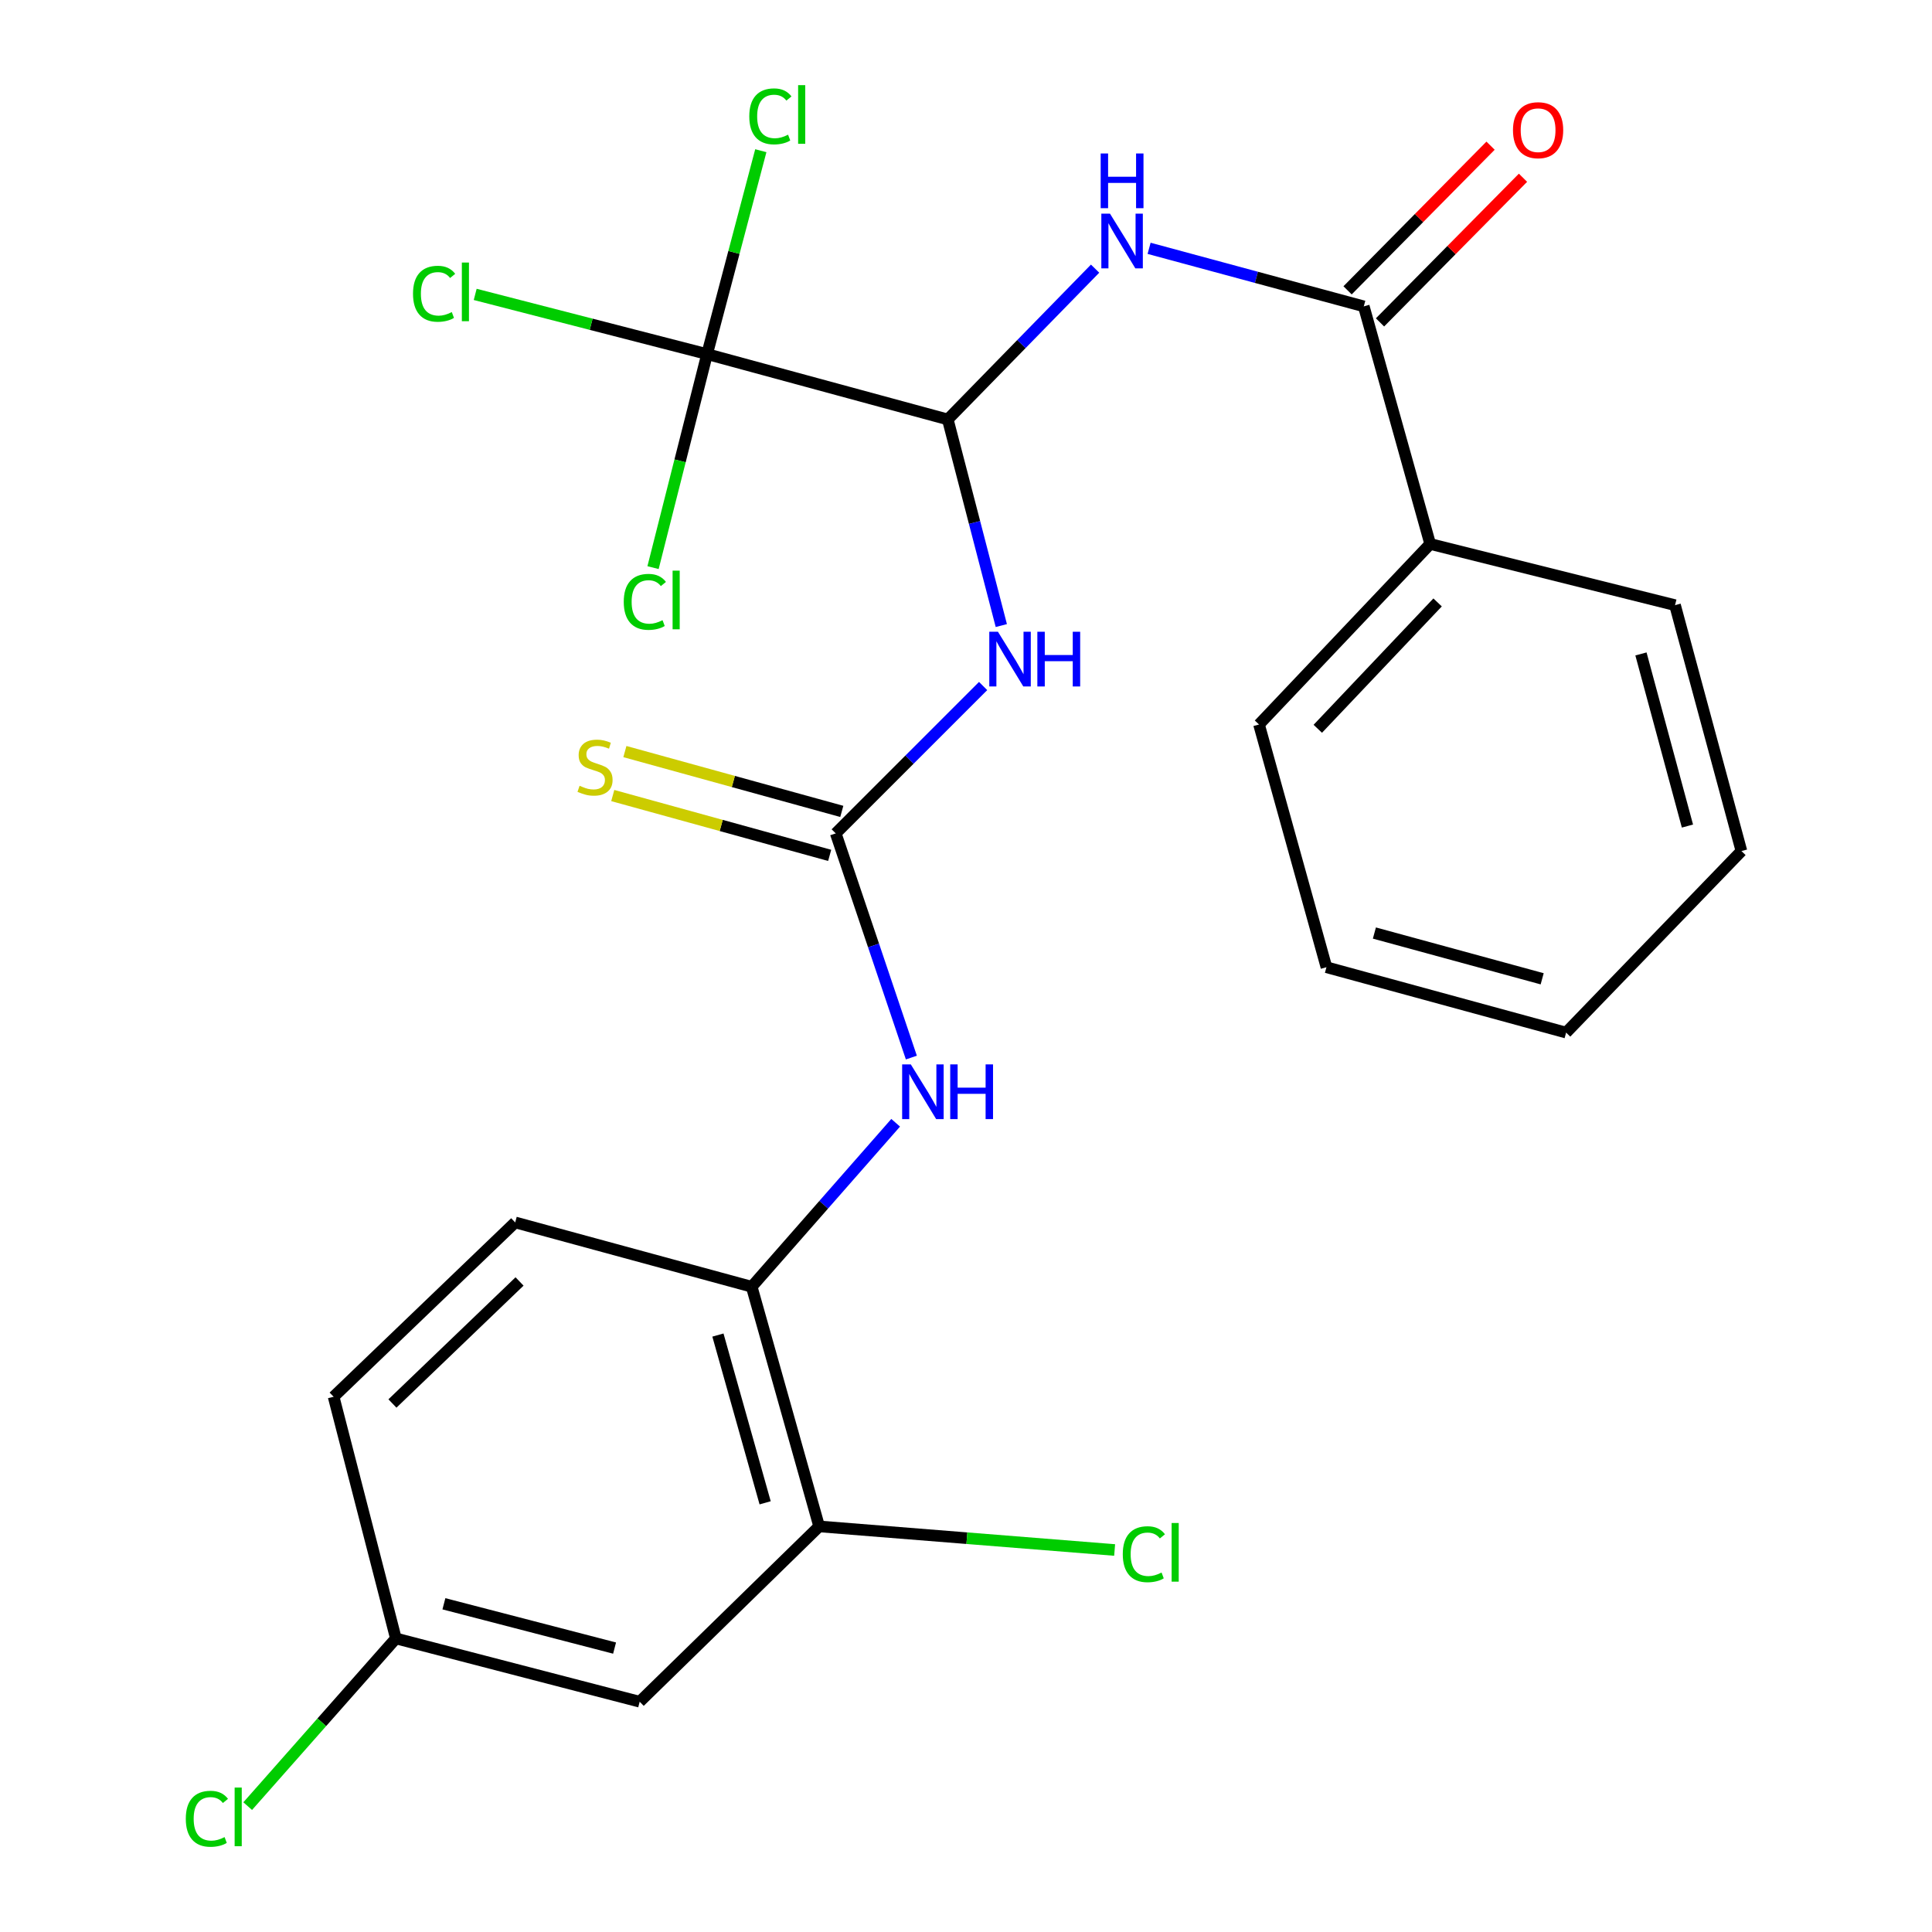 <?xml version='1.0' encoding='iso-8859-1'?>
<svg version='1.1' baseProfile='full'
              xmlns='http://www.w3.org/2000/svg'
                      xmlns:rdkit='http://www.rdkit.org/xml'
                      xmlns:xlink='http://www.w3.org/1999/xlink'
                  xml:space='preserve'
width='1000px' height='1000px' viewBox='0 0 1000 1000'>
<!-- END OF HEADER -->
<rect style='opacity:1.0;fill:#FFFFFF;stroke:none' width='1000' height='1000' x='0' y='0'> </rect>
<path class='bond-0' d='M 490.569,217.11 L 504.425,270.45' style='fill:none;fill-rule:evenodd;stroke:#000000;stroke-width:6px;stroke-linecap:butt;stroke-linejoin:miter;stroke-opacity:1' />
<path class='bond-0' d='M 504.425,270.45 L 518.282,323.79' style='fill:none;fill-rule:evenodd;stroke:#0000FF;stroke-width:6px;stroke-linecap:butt;stroke-linejoin:miter;stroke-opacity:1' />
<path class='bond-2' d='M 490.569,217.11 L 528.695,178.08' style='fill:none;fill-rule:evenodd;stroke:#000000;stroke-width:6px;stroke-linecap:butt;stroke-linejoin:miter;stroke-opacity:1' />
<path class='bond-2' d='M 528.695,178.08 L 566.821,139.051' style='fill:none;fill-rule:evenodd;stroke:#0000FF;stroke-width:6px;stroke-linecap:butt;stroke-linejoin:miter;stroke-opacity:1' />
<path class='bond-3' d='M 490.569,217.11 L 365.986,183.286' style='fill:none;fill-rule:evenodd;stroke:#000000;stroke-width:6px;stroke-linecap:butt;stroke-linejoin:miter;stroke-opacity:1' />
<path class='bond-1' d='M 508.863,355.082 L 470.718,393.222' style='fill:none;fill-rule:evenodd;stroke:#0000FF;stroke-width:6px;stroke-linecap:butt;stroke-linejoin:miter;stroke-opacity:1' />
<path class='bond-1' d='M 470.718,393.222 L 432.573,431.361' style='fill:none;fill-rule:evenodd;stroke:#000000;stroke-width:6px;stroke-linecap:butt;stroke-linejoin:miter;stroke-opacity:1' />
<path class='bond-5' d='M 432.573,431.361 L 452.147,489.379' style='fill:none;fill-rule:evenodd;stroke:#000000;stroke-width:6px;stroke-linecap:butt;stroke-linejoin:miter;stroke-opacity:1' />
<path class='bond-5' d='M 452.147,489.379 L 471.722,547.397' style='fill:none;fill-rule:evenodd;stroke:#0000FF;stroke-width:6px;stroke-linecap:butt;stroke-linejoin:miter;stroke-opacity:1' />
<path class='bond-9' d='M 435.711,419.983 L 379.576,404.499' style='fill:none;fill-rule:evenodd;stroke:#000000;stroke-width:6px;stroke-linecap:butt;stroke-linejoin:miter;stroke-opacity:1' />
<path class='bond-9' d='M 379.576,404.499 L 323.44,389.016' style='fill:none;fill-rule:evenodd;stroke:#CCCC00;stroke-width:6px;stroke-linecap:butt;stroke-linejoin:miter;stroke-opacity:1' />
<path class='bond-9' d='M 429.434,442.74 L 373.299,427.257' style='fill:none;fill-rule:evenodd;stroke:#000000;stroke-width:6px;stroke-linecap:butt;stroke-linejoin:miter;stroke-opacity:1' />
<path class='bond-9' d='M 373.299,427.257 L 317.163,411.774' style='fill:none;fill-rule:evenodd;stroke:#CCCC00;stroke-width:6px;stroke-linecap:butt;stroke-linejoin:miter;stroke-opacity:1' />
<path class='bond-4' d='M 594.769,128.532 L 650.332,143.554' style='fill:none;fill-rule:evenodd;stroke:#0000FF;stroke-width:6px;stroke-linecap:butt;stroke-linejoin:miter;stroke-opacity:1' />
<path class='bond-4' d='M 650.332,143.554 L 705.896,158.576' style='fill:none;fill-rule:evenodd;stroke:#000000;stroke-width:6px;stroke-linecap:butt;stroke-linejoin:miter;stroke-opacity:1' />
<path class='bond-12' d='M 365.986,183.286 L 352,238.544' style='fill:none;fill-rule:evenodd;stroke:#000000;stroke-width:6px;stroke-linecap:butt;stroke-linejoin:miter;stroke-opacity:1' />
<path class='bond-12' d='M 352,238.544 L 338.013,293.801' style='fill:none;fill-rule:evenodd;stroke:#00CC00;stroke-width:6px;stroke-linecap:butt;stroke-linejoin:miter;stroke-opacity:1' />
<path class='bond-13' d='M 365.986,183.286 L 305.974,167.833' style='fill:none;fill-rule:evenodd;stroke:#000000;stroke-width:6px;stroke-linecap:butt;stroke-linejoin:miter;stroke-opacity:1' />
<path class='bond-13' d='M 305.974,167.833 L 245.962,152.38' style='fill:none;fill-rule:evenodd;stroke:#00CC00;stroke-width:6px;stroke-linecap:butt;stroke-linejoin:miter;stroke-opacity:1' />
<path class='bond-14' d='M 365.986,183.286 L 379.891,130.643' style='fill:none;fill-rule:evenodd;stroke:#000000;stroke-width:6px;stroke-linecap:butt;stroke-linejoin:miter;stroke-opacity:1' />
<path class='bond-14' d='M 379.891,130.643 L 393.797,78.001' style='fill:none;fill-rule:evenodd;stroke:#00CC00;stroke-width:6px;stroke-linecap:butt;stroke-linejoin:miter;stroke-opacity:1' />
<path class='bond-10' d='M 714.29,166.874 L 751.296,129.438' style='fill:none;fill-rule:evenodd;stroke:#000000;stroke-width:6px;stroke-linecap:butt;stroke-linejoin:miter;stroke-opacity:1' />
<path class='bond-10' d='M 751.296,129.438 L 788.302,92.002' style='fill:none;fill-rule:evenodd;stroke:#FF0000;stroke-width:6px;stroke-linecap:butt;stroke-linejoin:miter;stroke-opacity:1' />
<path class='bond-10' d='M 697.501,150.278 L 734.507,112.842' style='fill:none;fill-rule:evenodd;stroke:#000000;stroke-width:6px;stroke-linecap:butt;stroke-linejoin:miter;stroke-opacity:1' />
<path class='bond-10' d='M 734.507,112.842 L 771.513,75.406' style='fill:none;fill-rule:evenodd;stroke:#FF0000;stroke-width:6px;stroke-linecap:butt;stroke-linejoin:miter;stroke-opacity:1' />
<path class='bond-11' d='M 705.896,158.576 L 740.258,281.558' style='fill:none;fill-rule:evenodd;stroke:#000000;stroke-width:6px;stroke-linecap:butt;stroke-linejoin:miter;stroke-opacity:1' />
<path class='bond-6' d='M 463.592,581.144 L 426.337,623.582' style='fill:none;fill-rule:evenodd;stroke:#0000FF;stroke-width:6px;stroke-linecap:butt;stroke-linejoin:miter;stroke-opacity:1' />
<path class='bond-6' d='M 426.337,623.582 L 389.082,666.02' style='fill:none;fill-rule:evenodd;stroke:#000000;stroke-width:6px;stroke-linecap:butt;stroke-linejoin:miter;stroke-opacity:1' />
<path class='bond-7' d='M 389.082,666.02 L 423.995,790.065' style='fill:none;fill-rule:evenodd;stroke:#000000;stroke-width:6px;stroke-linecap:butt;stroke-linejoin:miter;stroke-opacity:1' />
<path class='bond-7' d='M 371.595,691.023 L 396.034,777.854' style='fill:none;fill-rule:evenodd;stroke:#000000;stroke-width:6px;stroke-linecap:butt;stroke-linejoin:miter;stroke-opacity:1' />
<path class='bond-15' d='M 389.082,666.02 L 266.664,632.721' style='fill:none;fill-rule:evenodd;stroke:#000000;stroke-width:6px;stroke-linecap:butt;stroke-linejoin:miter;stroke-opacity:1' />
<path class='bond-8' d='M 423.995,790.065 L 331.1,880.81' style='fill:none;fill-rule:evenodd;stroke:#000000;stroke-width:6px;stroke-linecap:butt;stroke-linejoin:miter;stroke-opacity:1' />
<path class='bond-17' d='M 423.995,790.065 L 500.464,796.169' style='fill:none;fill-rule:evenodd;stroke:#000000;stroke-width:6px;stroke-linecap:butt;stroke-linejoin:miter;stroke-opacity:1' />
<path class='bond-17' d='M 500.464,796.169 L 576.933,802.274' style='fill:none;fill-rule:evenodd;stroke:#00CC00;stroke-width:6px;stroke-linecap:butt;stroke-linejoin:miter;stroke-opacity:1' />
<path class='bond-26' d='M 331.1,880.81 L 204.904,848.048' style='fill:none;fill-rule:evenodd;stroke:#000000;stroke-width:6px;stroke-linecap:butt;stroke-linejoin:miter;stroke-opacity:1' />
<path class='bond-26' d='M 318.103,853.045 L 229.766,830.112' style='fill:none;fill-rule:evenodd;stroke:#000000;stroke-width:6px;stroke-linecap:butt;stroke-linejoin:miter;stroke-opacity:1' />
<path class='bond-20' d='M 740.258,281.558 L 651.664,374.992' style='fill:none;fill-rule:evenodd;stroke:#000000;stroke-width:6px;stroke-linecap:butt;stroke-linejoin:miter;stroke-opacity:1' />
<path class='bond-20' d='M 744.099,311.817 L 682.084,377.22' style='fill:none;fill-rule:evenodd;stroke:#000000;stroke-width:6px;stroke-linecap:butt;stroke-linejoin:miter;stroke-opacity:1' />
<path class='bond-21' d='M 740.258,281.558 L 866.991,313.232' style='fill:none;fill-rule:evenodd;stroke:#000000;stroke-width:6px;stroke-linecap:butt;stroke-linejoin:miter;stroke-opacity:1' />
<path class='bond-18' d='M 266.664,632.721 L 172.68,722.954' style='fill:none;fill-rule:evenodd;stroke:#000000;stroke-width:6px;stroke-linecap:butt;stroke-linejoin:miter;stroke-opacity:1' />
<path class='bond-18' d='M 268.916,663.285 L 203.127,726.448' style='fill:none;fill-rule:evenodd;stroke:#000000;stroke-width:6px;stroke-linecap:butt;stroke-linejoin:miter;stroke-opacity:1' />
<path class='bond-16' d='M 204.904,848.048 L 172.68,722.954' style='fill:none;fill-rule:evenodd;stroke:#000000;stroke-width:6px;stroke-linecap:butt;stroke-linejoin:miter;stroke-opacity:1' />
<path class='bond-19' d='M 204.904,848.048 L 166.557,891.448' style='fill:none;fill-rule:evenodd;stroke:#000000;stroke-width:6px;stroke-linecap:butt;stroke-linejoin:miter;stroke-opacity:1' />
<path class='bond-19' d='M 166.557,891.448 L 128.209,934.849' style='fill:none;fill-rule:evenodd;stroke:#00CC00;stroke-width:6px;stroke-linecap:butt;stroke-linejoin:miter;stroke-opacity:1' />
<path class='bond-23' d='M 651.664,374.992 L 686.564,500.636' style='fill:none;fill-rule:evenodd;stroke:#000000;stroke-width:6px;stroke-linecap:butt;stroke-linejoin:miter;stroke-opacity:1' />
<path class='bond-22' d='M 866.991,313.232 L 901.366,440.503' style='fill:none;fill-rule:evenodd;stroke:#000000;stroke-width:6px;stroke-linecap:butt;stroke-linejoin:miter;stroke-opacity:1' />
<path class='bond-22' d='M 849.356,338.478 L 873.419,427.568' style='fill:none;fill-rule:evenodd;stroke:#000000;stroke-width:6px;stroke-linecap:butt;stroke-linejoin:miter;stroke-opacity:1' />
<path class='bond-24' d='M 901.366,440.503 L 810.621,534.474' style='fill:none;fill-rule:evenodd;stroke:#000000;stroke-width:6px;stroke-linecap:butt;stroke-linejoin:miter;stroke-opacity:1' />
<path class='bond-25' d='M 686.564,500.636 L 810.621,534.474' style='fill:none;fill-rule:evenodd;stroke:#000000;stroke-width:6px;stroke-linecap:butt;stroke-linejoin:miter;stroke-opacity:1' />
<path class='bond-25' d='M 711.384,482.936 L 798.225,506.623' style='fill:none;fill-rule:evenodd;stroke:#000000;stroke-width:6px;stroke-linecap:butt;stroke-linejoin:miter;stroke-opacity:1' />
<path  class='atom-1' d='M 516.533 326.994
L 525.813 341.994
Q 526.733 343.474, 528.213 346.154
Q 529.693 348.834, 529.773 348.994
L 529.773 326.994
L 533.533 326.994
L 533.533 355.314
L 529.653 355.314
L 519.693 338.914
Q 518.533 336.994, 517.293 334.794
Q 516.093 332.594, 515.733 331.914
L 515.733 355.314
L 512.053 355.314
L 512.053 326.994
L 516.533 326.994
' fill='#0000FF'/>
<path  class='atom-1' d='M 536.933 326.994
L 540.773 326.994
L 540.773 339.034
L 555.253 339.034
L 555.253 326.994
L 559.093 326.994
L 559.093 355.314
L 555.253 355.314
L 555.253 342.234
L 540.773 342.234
L 540.773 355.314
L 536.933 355.314
L 536.933 326.994
' fill='#0000FF'/>
<path  class='atom-3' d='M 574.529 110.592
L 583.809 125.592
Q 584.729 127.072, 586.209 129.752
Q 587.689 132.432, 587.769 132.592
L 587.769 110.592
L 591.529 110.592
L 591.529 138.912
L 587.649 138.912
L 577.689 122.512
Q 576.529 120.592, 575.289 118.392
Q 574.089 116.192, 573.729 115.512
L 573.729 138.912
L 570.049 138.912
L 570.049 110.592
L 574.529 110.592
' fill='#0000FF'/>
<path  class='atom-3' d='M 569.709 79.44
L 573.549 79.44
L 573.549 91.48
L 588.029 91.48
L 588.029 79.44
L 591.869 79.44
L 591.869 107.76
L 588.029 107.76
L 588.029 94.68
L 573.549 94.68
L 573.549 107.76
L 569.709 107.76
L 569.709 79.44
' fill='#0000FF'/>
<path  class='atom-6' d='M 471.429 550.925
L 480.709 565.925
Q 481.629 567.405, 483.109 570.085
Q 484.589 572.765, 484.669 572.925
L 484.669 550.925
L 488.429 550.925
L 488.429 579.245
L 484.549 579.245
L 474.589 562.845
Q 473.429 560.925, 472.189 558.725
Q 470.989 556.525, 470.629 555.845
L 470.629 579.245
L 466.949 579.245
L 466.949 550.925
L 471.429 550.925
' fill='#0000FF'/>
<path  class='atom-6' d='M 491.829 550.925
L 495.669 550.925
L 495.669 562.965
L 510.149 562.965
L 510.149 550.925
L 513.989 550.925
L 513.989 579.245
L 510.149 579.245
L 510.149 566.165
L 495.669 566.165
L 495.669 579.245
L 491.829 579.245
L 491.829 550.925
' fill='#0000FF'/>
<path  class='atom-10' d='M 299.991 406.719
Q 300.311 406.839, 301.631 407.399
Q 302.951 407.959, 304.391 408.319
Q 305.871 408.639, 307.311 408.639
Q 309.991 408.639, 311.551 407.359
Q 313.111 406.039, 313.111 403.759
Q 313.111 402.199, 312.311 401.239
Q 311.551 400.279, 310.351 399.759
Q 309.151 399.239, 307.151 398.639
Q 304.631 397.879, 303.111 397.159
Q 301.631 396.439, 300.551 394.919
Q 299.511 393.399, 299.511 390.839
Q 299.511 387.279, 301.911 385.079
Q 304.351 382.879, 309.151 382.879
Q 312.431 382.879, 316.151 384.439
L 315.231 387.519
Q 311.831 386.119, 309.271 386.119
Q 306.511 386.119, 304.991 387.279
Q 303.471 388.399, 303.511 390.359
Q 303.511 391.879, 304.271 392.799
Q 305.071 393.719, 306.191 394.239
Q 307.351 394.759, 309.271 395.359
Q 311.831 396.159, 313.351 396.959
Q 314.871 397.759, 315.951 399.399
Q 317.071 400.999, 317.071 403.759
Q 317.071 407.679, 314.431 409.799
Q 311.831 411.879, 307.471 411.879
Q 304.951 411.879, 303.031 411.319
Q 301.151 410.799, 298.911 409.879
L 299.991 406.719
' fill='#CCCC00'/>
<path  class='atom-11' d='M 783.116 67.387
Q 783.116 60.587, 786.476 56.787
Q 789.836 52.987, 796.116 52.987
Q 802.396 52.987, 805.756 56.787
Q 809.116 60.587, 809.116 67.387
Q 809.116 74.267, 805.716 78.187
Q 802.316 82.067, 796.116 82.067
Q 789.876 82.067, 786.476 78.187
Q 783.116 74.307, 783.116 67.387
M 796.116 78.867
Q 800.436 78.867, 802.756 75.987
Q 805.116 73.067, 805.116 67.387
Q 805.116 61.827, 802.756 59.027
Q 800.436 56.187, 796.116 56.187
Q 791.796 56.187, 789.436 58.987
Q 787.116 61.787, 787.116 67.387
Q 787.116 73.107, 789.436 75.987
Q 791.796 78.867, 796.116 78.867
' fill='#FF0000'/>
<path  class='atom-13' d='M 322.855 311.523
Q 322.855 304.483, 326.135 300.803
Q 329.455 297.083, 335.735 297.083
Q 341.575 297.083, 344.695 301.203
L 342.055 303.363
Q 339.775 300.363, 335.735 300.363
Q 331.455 300.363, 329.175 303.243
Q 326.935 306.083, 326.935 311.523
Q 326.935 317.123, 329.255 320.003
Q 331.615 322.883, 336.175 322.883
Q 339.295 322.883, 342.935 321.003
L 344.055 324.003
Q 342.575 324.963, 340.335 325.523
Q 338.095 326.083, 335.615 326.083
Q 329.455 326.083, 326.135 322.323
Q 322.855 318.563, 322.855 311.523
' fill='#00CC00'/>
<path  class='atom-13' d='M 348.135 295.363
L 351.815 295.363
L 351.815 325.723
L 348.135 325.723
L 348.135 295.363
' fill='#00CC00'/>
<path  class='atom-14' d='M 213.773 152.054
Q 213.773 145.014, 217.053 141.334
Q 220.373 137.614, 226.653 137.614
Q 232.493 137.614, 235.613 141.734
L 232.973 143.894
Q 230.693 140.894, 226.653 140.894
Q 222.373 140.894, 220.093 143.774
Q 217.853 146.614, 217.853 152.054
Q 217.853 157.654, 220.173 160.534
Q 222.533 163.414, 227.093 163.414
Q 230.213 163.414, 233.853 161.534
L 234.973 164.534
Q 233.493 165.494, 231.253 166.054
Q 229.013 166.614, 226.533 166.614
Q 220.373 166.614, 217.053 162.854
Q 213.773 159.094, 213.773 152.054
' fill='#00CC00'/>
<path  class='atom-14' d='M 239.053 135.894
L 242.733 135.894
L 242.733 166.254
L 239.053 166.254
L 239.053 135.894
' fill='#00CC00'/>
<path  class='atom-15' d='M 387.828 60.234
Q 387.828 53.194, 391.108 49.514
Q 394.428 45.794, 400.708 45.794
Q 406.548 45.794, 409.668 49.914
L 407.028 52.074
Q 404.748 49.074, 400.708 49.074
Q 396.428 49.074, 394.148 51.954
Q 391.908 54.794, 391.908 60.234
Q 391.908 65.834, 394.228 68.714
Q 396.588 71.594, 401.148 71.594
Q 404.268 71.594, 407.908 69.714
L 409.028 72.714
Q 407.548 73.674, 405.308 74.234
Q 403.068 74.794, 400.588 74.794
Q 394.428 74.794, 391.108 71.034
Q 387.828 67.274, 387.828 60.234
' fill='#00CC00'/>
<path  class='atom-15' d='M 413.108 44.074
L 416.788 44.074
L 416.788 74.434
L 413.108 74.434
L 413.108 44.074
' fill='#00CC00'/>
<path  class='atom-18' d='M 581.148 804.462
Q 581.148 797.422, 584.428 793.742
Q 587.748 790.022, 594.028 790.022
Q 599.868 790.022, 602.988 794.142
L 600.348 796.302
Q 598.068 793.302, 594.028 793.302
Q 589.748 793.302, 587.468 796.182
Q 585.228 799.022, 585.228 804.462
Q 585.228 810.062, 587.548 812.942
Q 589.908 815.822, 594.468 815.822
Q 597.588 815.822, 601.228 813.942
L 602.348 816.942
Q 600.868 817.902, 598.628 818.462
Q 596.388 819.022, 593.908 819.022
Q 587.748 819.022, 584.428 815.262
Q 581.148 811.502, 581.148 804.462
' fill='#00CC00'/>
<path  class='atom-18' d='M 606.428 788.302
L 610.108 788.302
L 610.108 818.662
L 606.428 818.662
L 606.428 788.302
' fill='#00CC00'/>
<path  class='atom-20' d='M 96.168 941.399
Q 96.168 934.359, 99.448 930.679
Q 102.768 926.959, 109.048 926.959
Q 114.888 926.959, 118.008 931.079
L 115.368 933.239
Q 113.088 930.239, 109.048 930.239
Q 104.768 930.239, 102.488 933.119
Q 100.248 935.959, 100.248 941.399
Q 100.248 946.999, 102.568 949.879
Q 104.928 952.759, 109.488 952.759
Q 112.608 952.759, 116.248 950.879
L 117.368 953.879
Q 115.888 954.839, 113.648 955.399
Q 111.408 955.959, 108.928 955.959
Q 102.768 955.959, 99.448 952.199
Q 96.168 948.439, 96.168 941.399
' fill='#00CC00'/>
<path  class='atom-20' d='M 121.448 925.239
L 125.128 925.239
L 125.128 955.599
L 121.448 955.599
L 121.448 925.239
' fill='#00CC00'/>
</svg>
